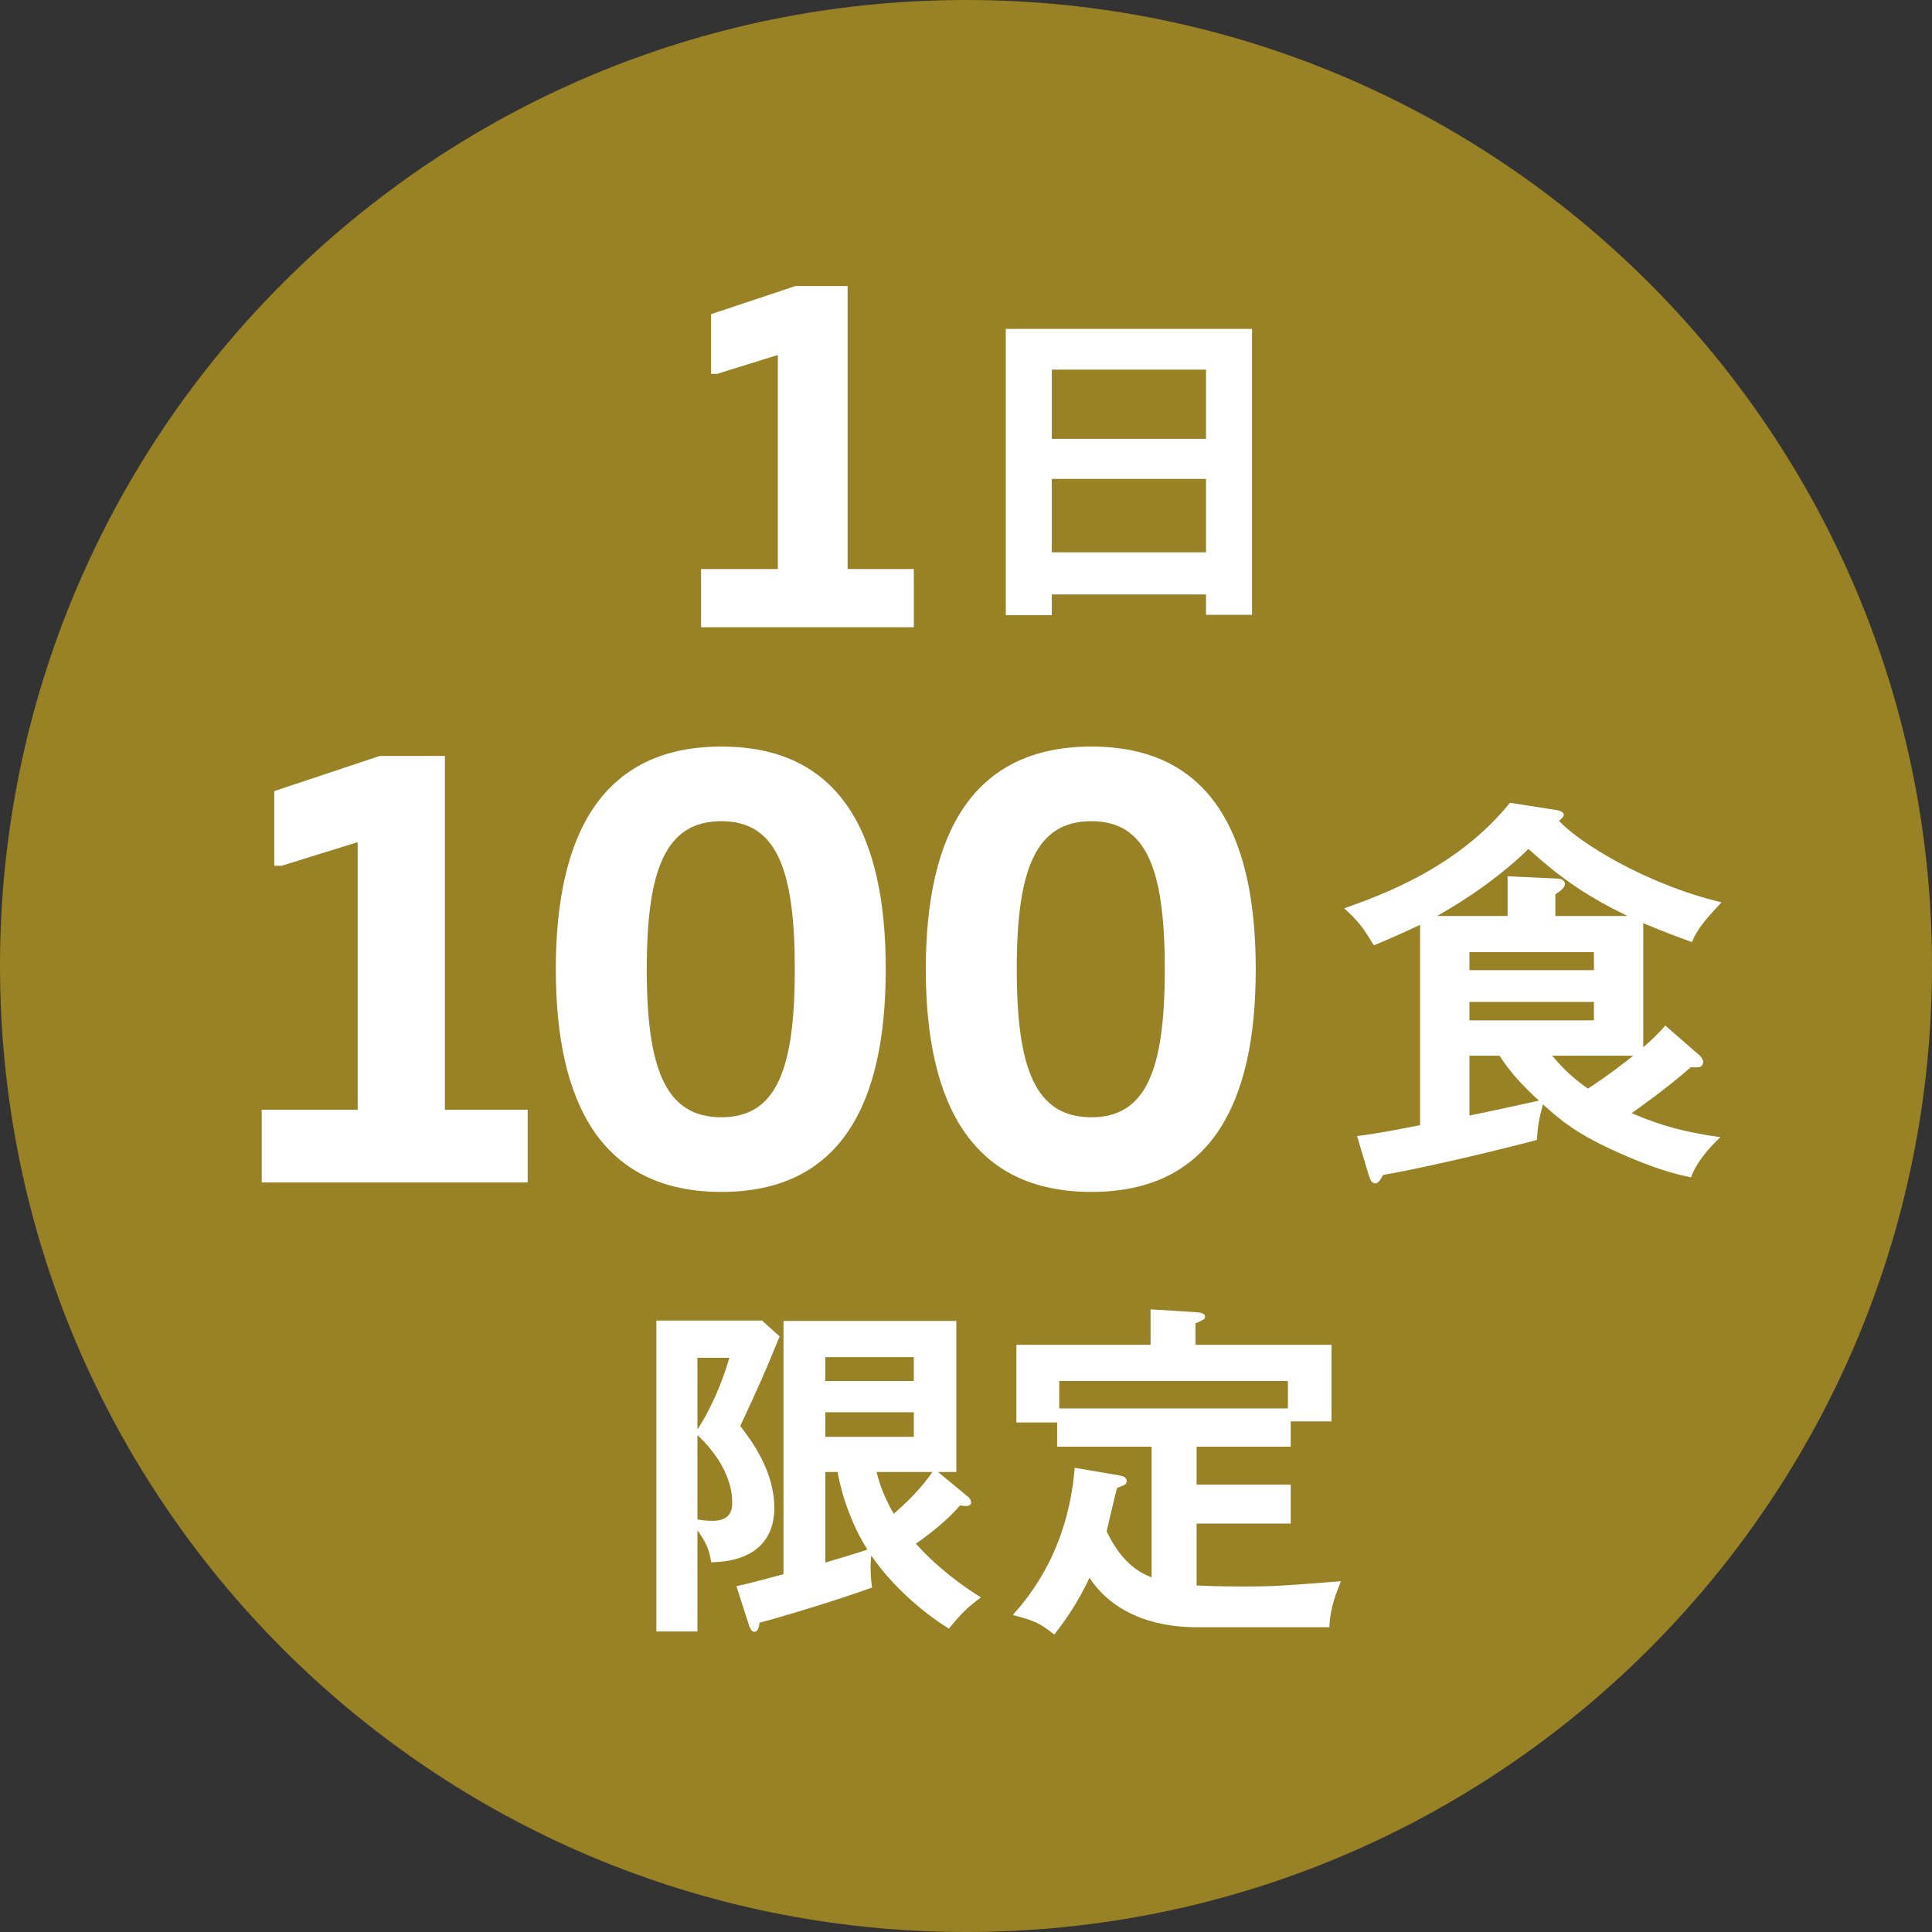 <svg width="77" height="77" viewBox="0 0 77 77" fill="none" xmlns="http://www.w3.org/2000/svg">
<rect x="0" y="0" width="77" height="77" fill="#333333" stroke="none"/>
<path d="M77 38.5C77 59.763 59.763 77 38.5 77C17.237 77 0 59.763 0 38.5C0 17.237 17.237 0 38.5 0C59.763 0 77 17.237 77 38.5Z" fill="#998125"/>
<path d="M40.523 38.629C40.523 42.604 41.273 44.529 43.498 44.529C45.698 44.529 46.423 42.604 46.423 38.629C46.423 34.654 45.698 32.729 43.498 32.729C41.273 32.729 40.523 34.654 40.523 38.629ZM50.048 38.629C50.048 44.079 48.198 47.504 43.498 47.504C38.798 47.504 36.898 44.079 36.898 38.629C36.898 33.179 38.798 29.754 43.498 29.754C48.198 29.754 50.048 33.179 50.048 38.629Z" fill="white"/>
<path d="M25.777 38.629C25.777 42.604 26.527 44.529 28.752 44.529C30.952 44.529 31.677 42.604 31.677 38.629C31.677 34.654 30.952 32.729 28.752 32.729C26.527 32.729 25.777 34.654 25.777 38.629ZM35.302 38.629C35.302 44.079 33.452 47.504 28.752 47.504C24.052 47.504 22.152 44.079 22.152 38.629C22.152 33.179 24.052 29.754 28.752 29.754C33.452 29.754 35.302 33.179 35.302 38.629Z" fill="white"/>
<path d="M11.231 34.504H10.931V31.529L15.131 30.129H17.731V44.229H21.031V47.129H10.431V44.229H14.256V33.579H14.206L11.231 34.504Z" fill="white"/>
<path d="M28.581 14.9H28.341V12.52L31.701 11.4H33.781V22.68H36.421V25H27.941V22.68H31.001V14.16H30.961L28.581 14.9Z" fill="white"/>
<path d="M54.549 46.827L54.085 45.275C54.805 45.195 55.701 45.019 56.597 44.843V36.859C55.989 37.147 55.381 37.419 54.757 37.675C54.341 37.003 54.165 36.731 53.573 36.203C55.093 35.659 58.085 34.587 60.181 31.995L62.021 32.283C62.245 32.315 62.325 32.411 62.325 32.475C62.325 32.555 62.213 32.651 62.133 32.715C62.933 33.579 65.589 35.243 68.613 35.963C67.829 36.795 67.653 37.051 67.429 37.547C66.277 37.131 65.813 36.923 65.493 36.795V41.739C65.861 41.419 66.085 41.195 66.373 40.875L67.749 42.075C67.813 42.139 67.877 42.235 67.877 42.331C67.877 42.475 67.765 42.539 67.653 42.539H67.381C66.421 43.387 65.237 44.219 65.029 44.363C66.245 44.891 67.221 45.131 68.565 45.323C68.117 45.739 67.605 46.331 67.397 46.923C66.069 46.667 64.741 46.043 64.277 45.835C62.853 45.179 62.229 44.683 61.493 44.011C61.333 44.603 61.285 44.907 61.253 45.435C58.357 46.187 55.989 46.683 55.125 46.827C55.029 47.003 54.933 47.163 54.821 47.163C54.661 47.163 54.613 47.019 54.549 46.827ZM63.525 40.667V39.931H58.565V40.667H63.525ZM58.565 37.947V38.667H63.525V37.947H58.565ZM58.565 42.075V44.459C59.669 44.235 60.213 44.107 61.333 43.867C60.645 43.227 60.197 42.747 59.765 42.075H58.565ZM61.989 36.507H64.869C63.029 35.627 61.957 34.779 60.917 33.835C59.397 35.323 57.589 36.331 57.269 36.507H60.085V34.923L62.101 35.019C62.261 35.019 62.373 35.131 62.373 35.227C62.373 35.371 62.213 35.499 61.989 35.643V36.507ZM65.093 42.075H61.861C62.309 42.603 62.677 42.955 63.285 43.387C63.989 42.939 64.837 42.283 65.093 42.075Z" fill="white"/>
<path d="M48.066 23.692H41.92V24.518H40.086V13.108H49.9V24.504H48.066V23.692ZM41.92 22.012H48.066V19.086H41.92V22.012ZM41.92 17.49H48.066V14.732H41.92V17.49Z" fill="white"/>
<path d="M52.982 64.854H47.732C46.948 64.854 44.666 64.77 43.42 62.88C42.944 63.93 42.342 64.728 42.02 65.148C41.418 64.672 41.278 64.616 40.368 64.364C41.012 63.636 42.566 61.802 42.832 58.498L44.624 58.806C44.806 58.834 44.904 58.904 44.904 59.03C44.904 59.17 44.806 59.198 44.526 59.296C44.442 59.562 44.162 60.794 44.106 61.032C44.442 61.732 44.96 62.516 45.898 62.866V57.658H42.132V56.692H40.508V53.598H45.856V52.184L47.648 52.296C47.816 52.31 48.026 52.324 48.026 52.478C48.026 52.576 47.956 52.604 47.648 52.744V53.598H53.066V56.65H51.442V57.658H47.69V59.17H51.442V60.724H47.69V63.188C48.432 63.23 49.384 63.23 49.552 63.23C50.728 63.23 51.134 63.202 53.444 63.02C53.122 63.804 53.01 64.252 52.982 64.854ZM42.216 56.132H51.33V55.04H42.216V56.132Z" fill="white"/>
<path d="M37.386 58.666L38.604 59.674C38.66 59.716 38.702 59.814 38.702 59.884C38.702 59.996 38.59 60.024 38.52 60.024C38.436 60.024 38.352 60.01 38.268 59.996C37.75 60.584 37.148 61.074 36.504 61.522C37.022 62.11 37.876 62.908 39.094 63.664C38.534 64.084 38.31 64.308 37.82 64.91C36.616 64.168 35.44 63.048 34.726 61.998C34.712 62.096 34.698 62.222 34.698 62.46C34.698 62.81 34.726 63.048 34.754 63.272C33.256 63.818 30.792 64.546 30.274 64.672C30.246 64.868 30.204 65.036 30.064 65.036C29.952 65.036 29.896 64.896 29.854 64.784L29.35 63.216C29.714 63.146 30.218 63.006 31.226 62.74V52.646H38.114V58.666H37.386ZM36.42 56.286H32.892V57.266H36.42V56.286ZM32.892 58.666V62.278C33.382 62.124 33.858 61.998 34.572 61.76C34.04 60.934 33.578 59.772 33.382 58.666H32.892ZM32.892 55.04H36.42V54.088H32.892V55.04ZM30.372 52.632L31.072 53.262C30.428 54.844 30.246 55.236 29.504 56.832C29.952 57.42 30.862 58.624 30.862 60.108C30.862 61.186 30.26 62.236 28.342 62.264C28.272 61.732 28.104 61.424 27.796 60.99V65.022H26.158V52.632H30.372ZM37.162 58.666H34.936C35.118 59.422 35.426 59.996 35.622 60.332C36.196 59.828 36.728 59.296 37.162 58.666ZM29.07 54.116H27.796V56.972C28.272 56.258 28.762 55.18 29.07 54.116ZM27.796 57.196V60.556C27.936 60.584 28.146 60.612 28.398 60.612C29.098 60.612 29.182 60.206 29.182 59.898C29.182 59.646 29.182 58.498 27.796 57.196Z" fill="white"/>
</svg>
